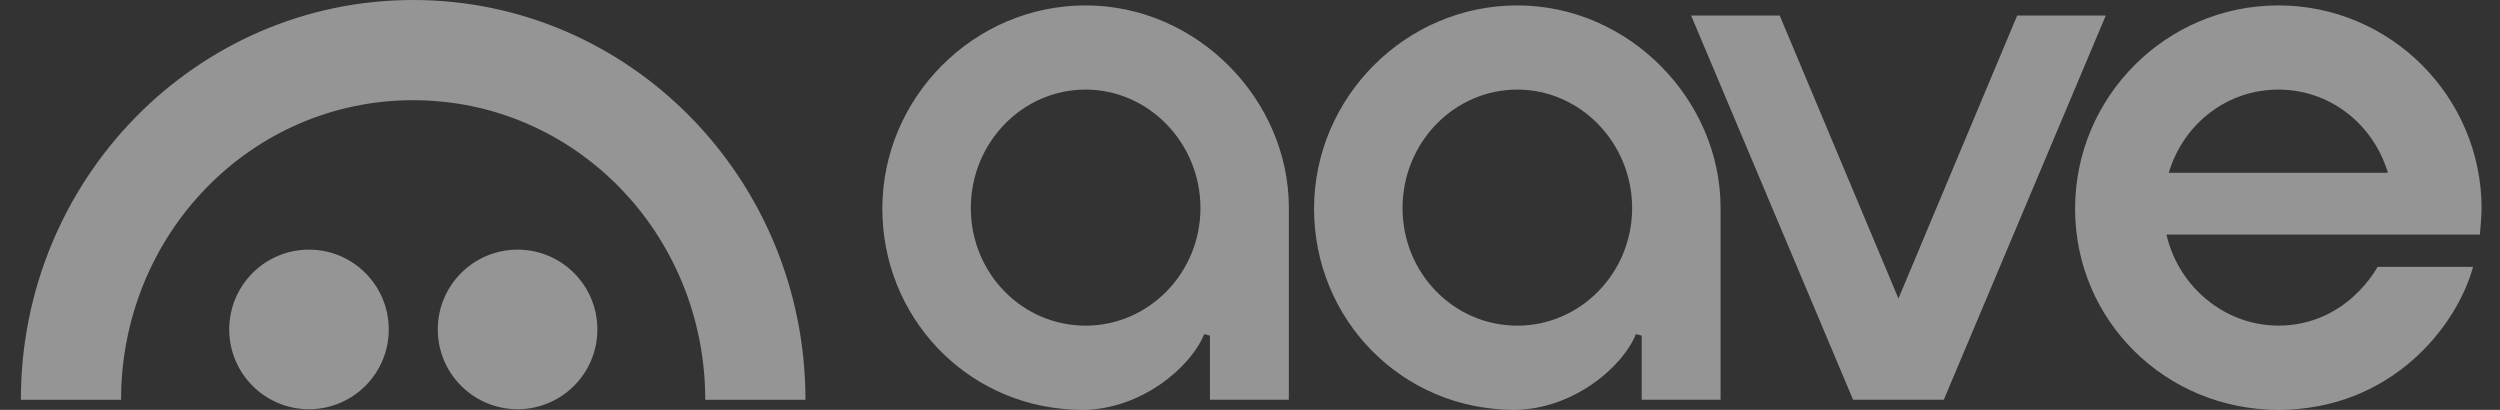 <svg width="61" height="10" viewBox="0 0 61 10" fill="none" xmlns="http://www.w3.org/2000/svg">
<rect x="0" y="0" width="61" height="10" fill="#333333" stroke="none"/>
<path d="M26.489 0.132C29.224 0.132 31.448 2.444 31.448 5.065V9.754H29.523V8.189L29.383 8.152C29.044 8.984 27.816 10 26.409 10L26.154 9.993C23.543 9.861 21.529 7.714 21.529 5.092C21.529 2.385 23.755 0.132 26.489 0.132ZM55.592 0.132C58.326 0.132 60.551 2.357 60.551 5.092C60.551 5.256 60.51 5.718 60.51 5.724H52.862C53.157 7.012 54.302 7.945 55.59 7.945C57.27 7.945 58.012 6.511 58.012 6.511H60.343C59.942 7.976 58.339 10 55.592 10C52.845 10 50.632 7.827 50.632 5.092C50.632 2.357 52.857 0.132 55.592 0.132ZM37.023 0.132C39.757 0.132 41.982 2.444 41.982 5.065V9.754H40.057V8.189L39.917 8.152C39.578 8.984 38.349 9.999 36.942 9.999C34.208 9.999 32.063 7.798 32.063 5.092C32.063 2.385 34.288 0.132 37.023 0.132ZM7.539 6.091C8.614 6.091 9.486 6.963 9.486 8.038C9.486 9.114 8.614 9.985 7.539 9.985C6.464 9.985 5.593 9.113 5.593 8.038C5.593 6.963 6.464 6.091 7.539 6.091ZM12.629 6.091C13.704 6.091 14.576 6.963 14.576 8.038C14.576 9.114 13.704 9.985 12.629 9.985C11.554 9.985 10.682 9.113 10.682 8.038C10.682 6.963 11.554 6.091 12.629 6.091ZM10.081 0C15.368 3.29669e-05 19.654 4.368 19.653 9.755H17.208C17.208 5.718 14.042 2.445 10.081 2.445C6.12 2.445 2.954 5.718 2.954 9.755H0.509C0.507 4.368 4.794 0 10.081 0ZM46.322 7.284L49.219 0.379H51.381L47.429 9.753H45.215L41.263 0.379H43.425L46.322 7.284ZM26.489 2.186C24.945 2.186 23.688 3.482 23.688 5.076C23.688 6.67 24.944 7.946 26.489 7.946C28.034 7.946 29.291 6.658 29.291 5.076C29.291 3.494 28.034 2.186 26.489 2.186ZM37.023 2.186C35.478 2.186 34.222 3.482 34.222 5.076C34.222 6.67 35.478 7.946 37.023 7.946C38.567 7.946 39.824 6.658 39.824 5.076C39.824 3.494 38.567 2.186 37.023 2.186ZM55.592 2.186C54.356 2.186 53.283 3.001 52.917 4.217H58.266C57.898 3.001 56.827 2.186 55.592 2.186Z" fill="white" fill-opacity="0.48"/>
</svg>

